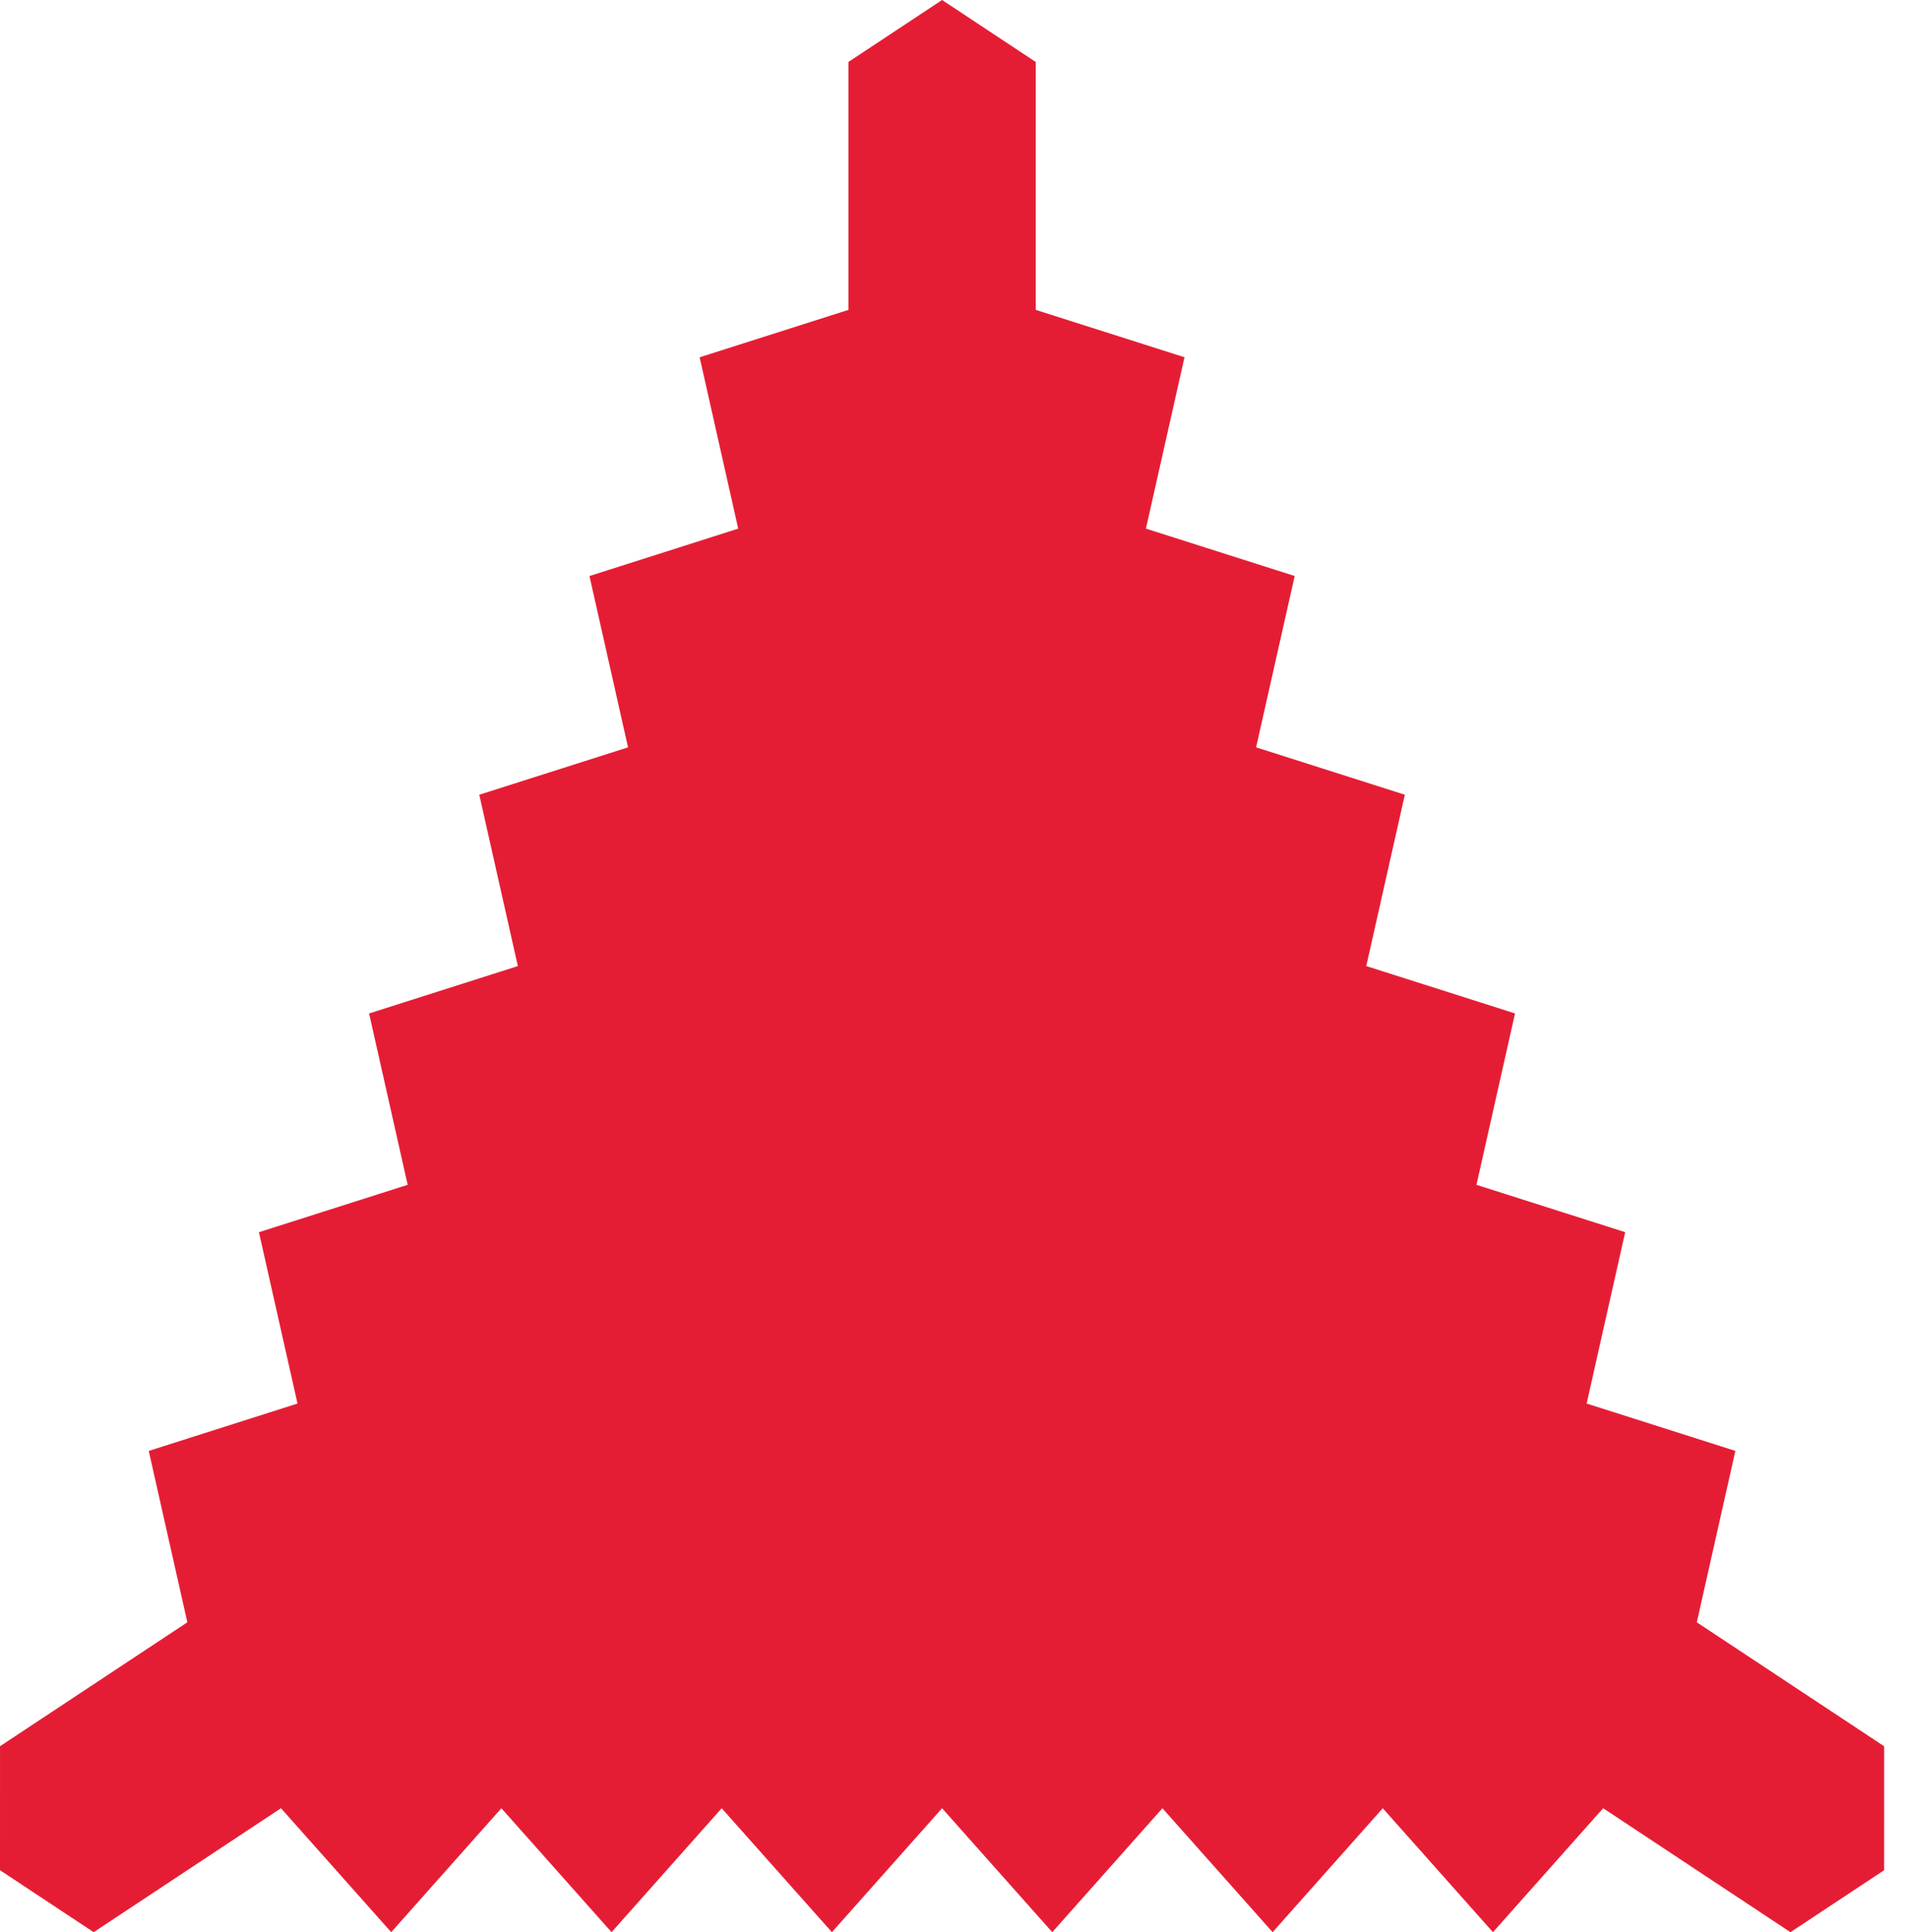<?xml version="1.0" encoding="UTF-8"?>
<svg width="80px" height="81px" viewBox="0 0 80 81" version="1.1" xmlns="http://www.w3.org/2000/svg" xmlns:xlink="http://www.w3.org/1999/xlink">
    <!-- Generator: Sketch 63.1 (92452) - https://sketch.com -->
    <title>New</title>
    <desc>Created with Sketch.</desc>
    <g id="New" stroke="none" stroke-width="1" fill="none" fill-rule="evenodd">
        <g id="Group-3" fill="#E51D34">
            <polygon id="Fill-2" points="39.5 0 35.573 2.597 35.573 12.99 35.572 12.992 35.572 12.991 29.335 14.978 30.952 22.161 30.953 22.161 30.953 22.162 30.952 22.161 24.716 24.148 26.333 31.33 26.334 31.33 26.333 31.331 26.333 31.33 20.096 33.317 21.713 40.499 21.714 40.499 21.713 40.501 21.713 40.499 15.476 42.486 17.093 49.669 17.094 49.669 17.094 49.67 17.093 49.669 10.857 51.656 12.474 58.838 12.475 58.838 12.474 58.839 12.474 58.838 6.237 60.825 7.855 68.008 7.855 68.007 7.855 68.009 0.001 73.204 0 78.401 3.927 81 11.781 75.803 11.783 75.803 11.782 75.804 16.403 81 21.022 75.804 21.021 75.803 21.022 75.803 21.022 75.804 25.642 81 30.26 75.804 30.26 75.803 30.261 75.803 30.26 75.804 34.881 81 39.5 75.804 39.499 75.803 39.5 75.803 39.5 75.804 44.12 81 48.739 75.804 48.738 75.803 48.74 75.803 48.739 75.804 53.359 81 57.978 75.804 57.977 75.803 57.979 75.803 57.978 75.804 62.598 81 67.217 75.804 67.217 75.803 67.218 75.803 75.071 81 78.999 78.402 79 73.206 71.145 68.009 71.145 68.007 71.145 68.008 72.762 60.824 66.526 58.838 66.525 58.839 66.525 58.838 66.526 58.838 68.142 51.655 61.906 49.669 61.905 49.67 61.905 49.669 61.906 49.669 63.523 42.485 57.286 40.499 57.286 40.501 57.286 40.499 57.286 40.499 58.903 33.316 52.667 31.33 52.667 31.331 52.666 31.33 52.667 31.33 54.284 24.147 48.047 22.161 48.047 22.162 48.046 22.161 48.047 22.161 49.664 14.977 43.428 12.991 43.427 12.992 43.427 12.99 43.428 2.599 39.501 0"></polygon>
        </g>
    </g>
</svg>